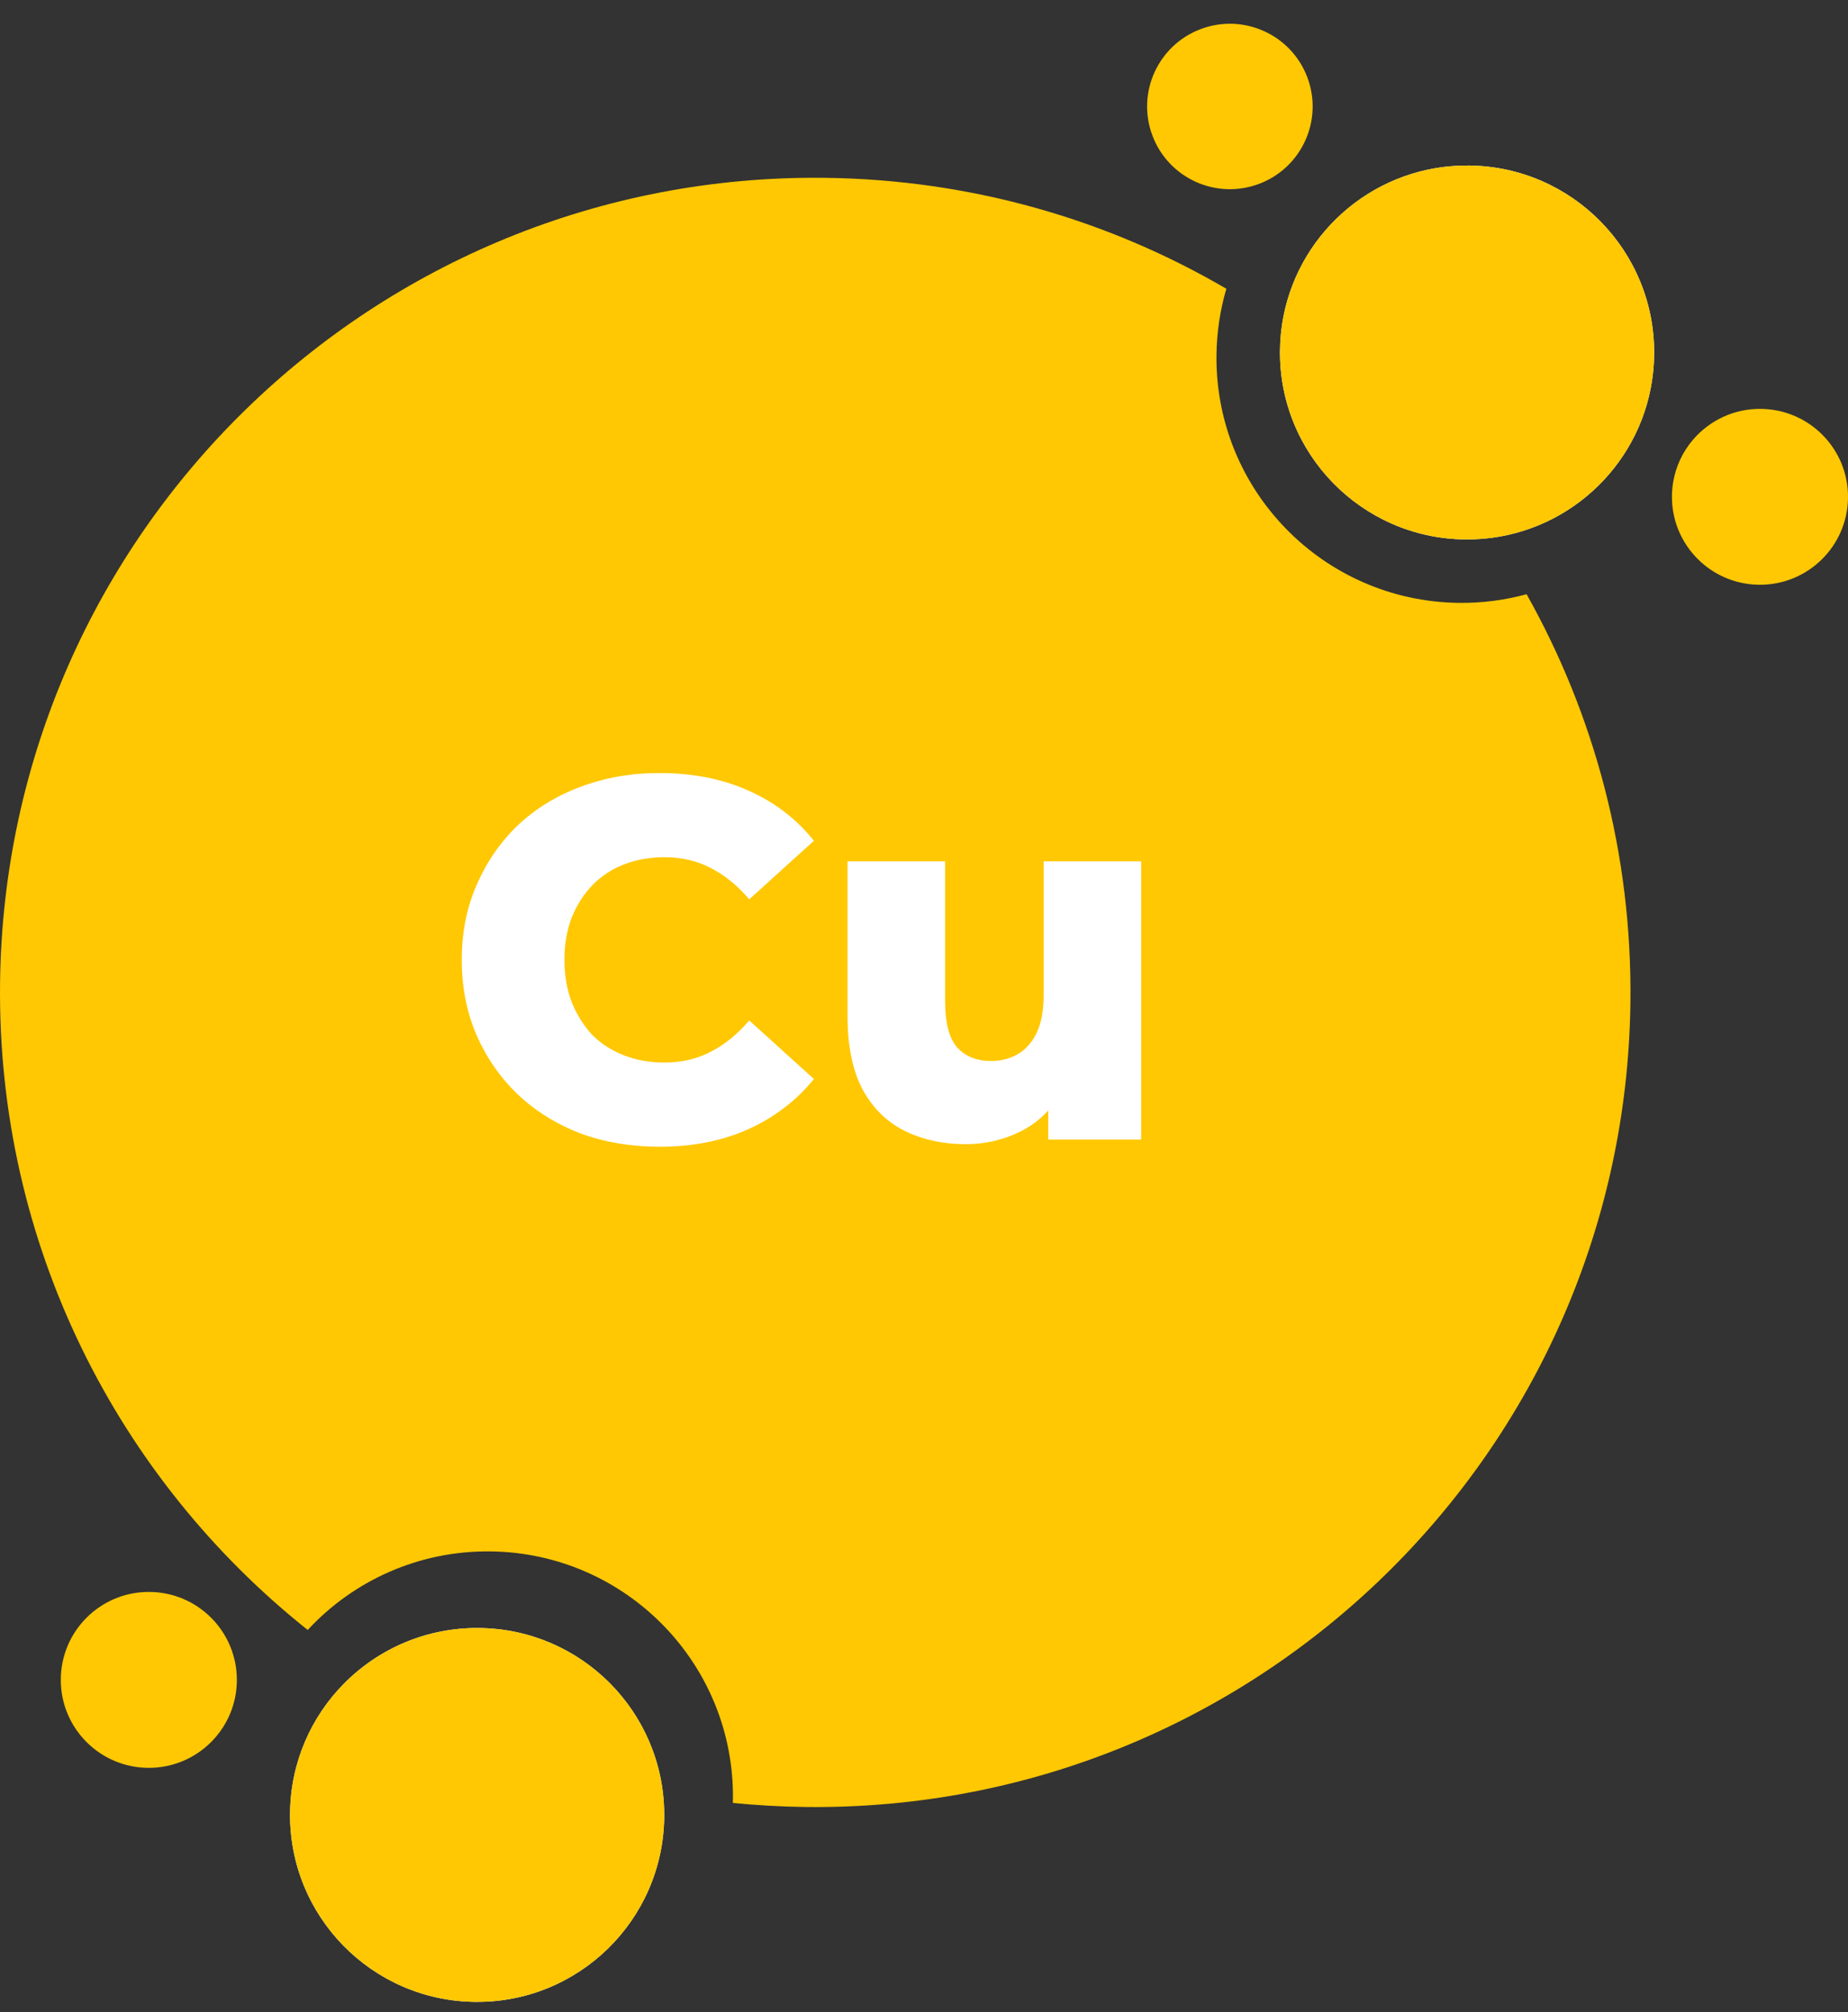 <svg width="90" height="98" viewBox="0 0 90 98" fill="none" xmlns="http://www.w3.org/2000/svg"><rect x="0" y="0" width="90" height="98" fill="#333333" stroke="none"/><path d="M79.404 48.806C79.142 70.717 61.156 88.267 39.23 88.007C38.036 87.992 36.857 87.925 35.691 87.809C35.693 87.752 35.694 87.694 35.695 87.638C35.774 81.046 30.49 75.638 23.893 75.559C20.378 75.517 17.199 76.996 14.985 79.385C5.727 72.014 -0.149 60.603 0.003 47.861C0.265 25.95 18.251 8.4 40.177 8.661C47.309 8.746 53.98 10.705 59.724 14.064C59.425 15.086 59.258 16.166 59.244 17.283C59.165 23.875 64.449 29.283 71.046 29.362C72.19 29.375 73.297 29.228 74.347 28.941C77.644 34.808 79.49 41.594 79.403 48.806H79.404Z" fill="#FFC802"/><path d="M80.559 17.275C80.506 21.722 77.272 25.386 73.044 26.133C72.491 26.231 71.921 26.279 71.339 26.272C66.308 26.212 62.277 22.087 62.337 17.059C62.344 16.495 62.401 15.945 62.505 15.411C63.333 11.18 67.088 8.008 71.556 8.062C76.588 8.122 80.619 12.247 80.559 17.275Z" fill="white"/><path d="M82.712 21.157C82.455 21.882 82.13 22.574 81.744 23.226C81.875 22.444 82.218 21.734 82.712 21.157Z" fill="white"/><path d="M80.559 17.275C80.506 21.722 77.272 25.386 73.044 26.133C72.491 26.231 71.921 26.279 71.339 26.272C66.308 26.212 62.277 22.087 62.337 17.059C62.344 16.495 62.401 15.945 62.505 15.411C63.333 11.18 67.088 8.008 71.556 8.062C76.588 8.122 80.619 12.247 80.559 17.275Z" fill="#FFC802"/><path d="M32.348 88.321C32.348 88.381 32.348 88.442 32.348 88.503C32.288 93.531 28.16 97.559 23.128 97.499C18.096 97.439 14.066 93.314 14.126 88.286C14.156 85.823 15.16 83.601 16.768 81.982C18.445 80.294 20.778 79.26 23.345 79.29C28.316 79.348 32.309 83.375 32.348 88.322V88.321Z" fill="white"/><path d="M32.348 88.321C32.348 88.381 32.348 88.442 32.348 88.503C32.288 93.531 28.16 97.559 23.128 97.499C18.096 97.439 14.066 93.314 14.126 88.286C14.156 85.823 15.16 83.601 16.768 81.982C18.445 80.294 20.778 79.26 23.345 79.29C28.316 79.348 32.309 83.375 32.348 88.322V88.321Z" fill="#FFC802"/><path d="M90 24.247C89.971 26.613 88.03 28.508 85.662 28.48C83.294 28.451 81.397 26.511 81.426 24.145C81.428 23.92 81.449 23.7 81.485 23.485C81.615 22.702 81.959 21.992 82.452 21.416C83.25 20.483 84.44 19.897 85.765 19.914C88.132 19.943 90.029 21.882 90 24.248V24.247Z" fill="#FFC802"/><path d="M7.248 86.101C9.616 86.101 11.535 84.183 11.535 81.817C11.535 79.451 9.616 77.533 7.248 77.533C4.88 77.533 2.961 79.451 2.961 81.817C2.961 84.183 4.88 86.101 7.248 86.101Z" fill="#FFC802"/><path d="M61.312 8.957C63.396 8.176 64.452 5.854 63.671 3.771C62.889 1.688 60.565 0.633 58.481 1.415C56.397 2.196 55.341 4.518 56.123 6.6C56.904 8.683 59.228 9.739 61.312 8.957Z" fill="#FFC802"/><path d="M32.113 55.85C30.73 55.85 29.447 55.633 28.263 55.2C27.096 54.75 26.08 54.117 25.213 53.3C24.363 52.483 23.697 51.525 23.213 50.425C22.73 49.308 22.488 48.083 22.488 46.75C22.488 45.417 22.73 44.2 23.213 43.1C23.697 41.983 24.363 41.017 25.213 40.2C26.08 39.383 27.096 38.758 28.263 38.325C29.447 37.875 30.73 37.65 32.113 37.65C33.73 37.65 35.172 37.933 36.438 38.5C37.721 39.067 38.788 39.883 39.638 40.95L36.488 43.8C35.922 43.133 35.297 42.625 34.613 42.275C33.947 41.925 33.197 41.75 32.363 41.75C31.646 41.75 30.988 41.867 30.388 42.1C29.788 42.333 29.271 42.675 28.838 43.125C28.422 43.558 28.088 44.083 27.838 44.7C27.605 45.317 27.488 46 27.488 46.75C27.488 47.5 27.605 48.183 27.838 48.8C28.088 49.417 28.422 49.95 28.838 50.4C29.271 50.833 29.788 51.167 30.388 51.4C30.988 51.633 31.646 51.75 32.363 51.75C33.197 51.75 33.947 51.575 34.613 51.225C35.297 50.875 35.922 50.367 36.488 49.7L39.638 52.55C38.788 53.6 37.721 54.417 36.438 55C35.172 55.567 33.73 55.85 32.113 55.85ZM47.027 55.725C45.927 55.725 44.936 55.508 44.052 55.075C43.186 54.642 42.502 53.967 42.002 53.05C41.519 52.117 41.277 50.942 41.277 49.525V41.95H46.027V48.75C46.027 49.8 46.219 50.55 46.602 51C47.002 51.45 47.561 51.675 48.277 51.675C48.744 51.675 49.169 51.567 49.552 51.35C49.936 51.133 50.244 50.792 50.477 50.325C50.711 49.842 50.827 49.225 50.827 48.475V41.95H55.577V55.5H51.052V51.675L51.927 52.75C51.461 53.75 50.786 54.5 49.902 55C49.019 55.483 48.061 55.725 47.027 55.725Z" fill="white"/></svg>